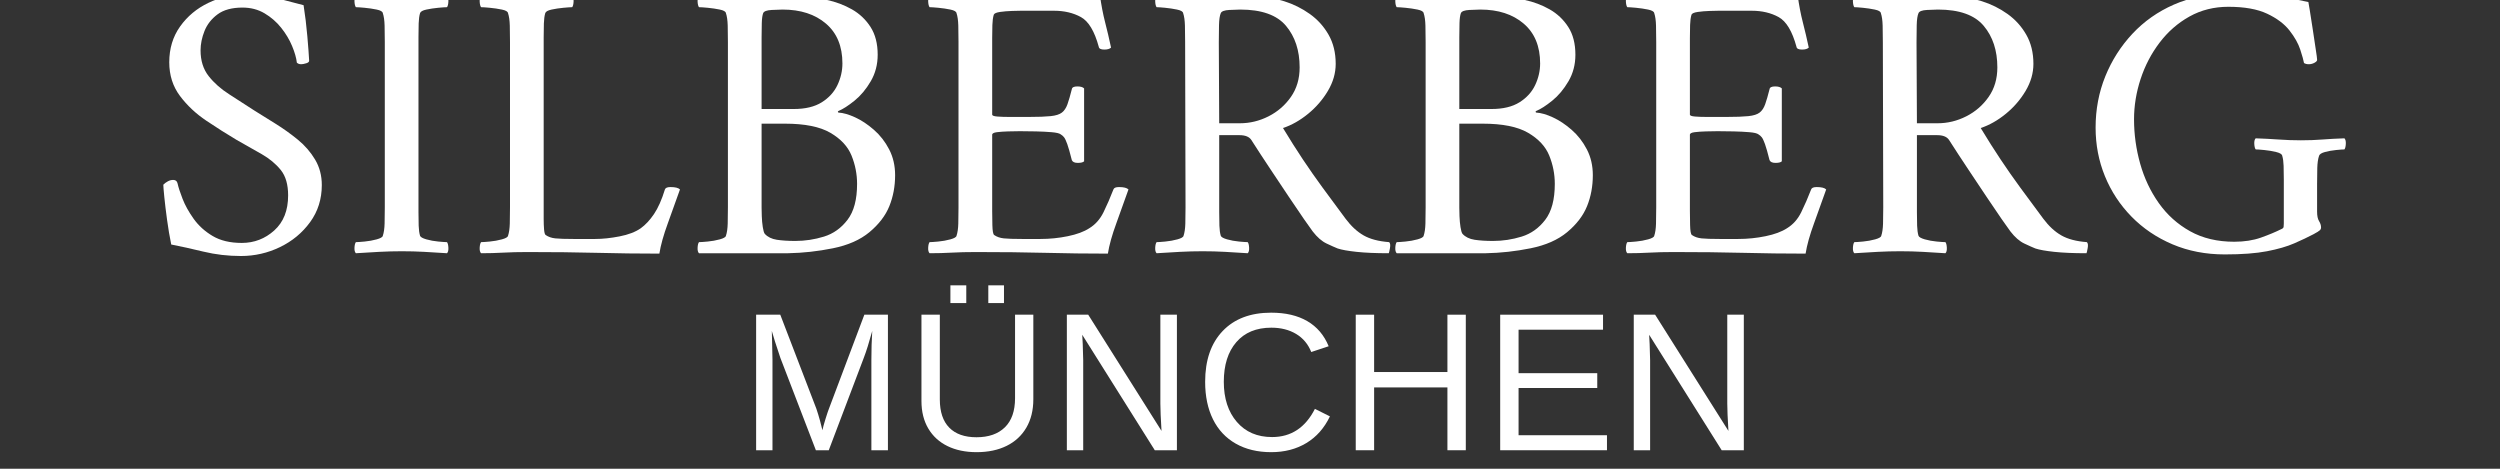 <svg version="1.0" preserveAspectRatio="xMidYMid meet" height="1500" viewBox="0 0 6000 1125" zoomAndPan="magnify" width="8000" xmlns:xlink="http://www.w3.org/1999/xlink" xmlns="http://www.w3.org/2000/svg"><rect x="0" y="0" width="6000" height="1125" fill="#333333" stroke="none"/><defs><g></g><clipPath id="1e2e192622"><path clip-rule="nonzero" d="M 48 0 L 430 0 L 430 615 L 48 615 Z M 48 0"></path></clipPath><clipPath id="9620961076"><path clip-rule="nonzero" d="M 507 0 L 734 0 L 734 608 L 507 608 Z M 507 0"></path></clipPath><clipPath id="a3a127368f"><path clip-rule="nonzero" d="M 807 0 L 1289 0 L 1289 609 L 807 609 Z M 807 0"></path></clipPath><clipPath id="47d8237c20"><path clip-rule="nonzero" d="M 1330 0 L 1806 0 L 1806 608 L 1330 608 Z M 1330 0"></path></clipPath><clipPath id="09aace4112"><path clip-rule="nonzero" d="M 1884 0 L 2366 0 L 2366 609 L 1884 609 Z M 1884 0"></path></clipPath><clipPath id="6e612611c9"><path clip-rule="nonzero" d="M 2429 0 L 2995 0 L 2995 608 L 2429 608 Z M 2429 0"></path></clipPath><clipPath id="5440b97c92"><path clip-rule="nonzero" d="M 3005 0 L 3480 0 L 3480 608 L 3005 608 Z M 3005 0"></path></clipPath><clipPath id="4bc0fd744a"><path clip-rule="nonzero" d="M 3558 0 L 4040 0 L 4040 609 L 3558 609 Z M 3558 0"></path></clipPath><clipPath id="133eca1a02"><path clip-rule="nonzero" d="M 4103 0 L 4670 0 L 4670 608 L 4103 608 Z M 4103 0"></path></clipPath><clipPath id="da593600e1"><path clip-rule="nonzero" d="M 4686 0 L 5288 0 L 5288 611 L 4686 611 Z M 4686 0"></path></clipPath><clipPath id="832d6a57b7"><rect height="1125" y="0" width="5322" x="0"></rect></clipPath><clipPath id="76dee19f89"><rect height="459" y="0" width="2466" x="0"></rect></clipPath></defs><g transform="matrix(1, 0, 0, 1, 343, -0)"><g clip-path="url(#832d6a57b7)"><g clip-path="url(#1e2e192622)"><g fill-opacity="1" fill="#ffffff"><g transform="translate(3.316, 604.904)"><g><path d="M 242.484 -618.094 C 262.141 -618.094 278.461 -616.984 291.453 -614.766 C 304.453 -612.547 317.766 -609.535 331.391 -605.734 C 345.023 -601.93 361.988 -597.492 382.281 -592.422 C 386.082 -568.328 389.094 -543.441 391.312 -517.766 C 393.531 -492.098 394.957 -472.926 395.594 -460.25 C 396.227 -457.082 394.008 -454.707 388.938 -453.125 C 383.863 -451.539 379.742 -450.75 376.578 -450.75 C 372.141 -450.75 368.648 -452.016 366.109 -454.547 C 364.836 -465.961 361.031 -479.273 354.688 -494.484 C 348.352 -509.691 339.641 -524.27 328.547 -538.219 C 317.453 -552.164 304.141 -563.734 288.609 -572.922 C 273.078 -582.117 255.484 -586.719 235.828 -586.719 C 210.473 -586.719 190.504 -581.328 175.922 -570.547 C 161.336 -559.766 150.875 -546.453 144.531 -530.609 C 138.195 -514.766 135.031 -499.238 135.031 -484.031 C 135.031 -459.301 141.523 -438.691 154.516 -422.203 C 167.516 -405.723 184 -391.145 203.969 -378.469 C 223.945 -365.789 244.078 -352.797 264.359 -339.484 C 279.578 -329.973 296.379 -319.508 314.766 -308.094 C 333.148 -296.688 350.898 -284.008 368.016 -270.062 C 385.129 -256.113 399.07 -240.102 409.844 -222.031 C 420.625 -203.969 426.016 -183.523 426.016 -160.703 C 426.016 -127.109 416.664 -97.473 397.969 -71.797 C 379.27 -46.117 355.18 -26.145 325.703 -11.875 C 296.223 2.383 265 9.516 232.031 9.516 C 200.969 9.516 171.008 6.031 142.156 -0.938 C 113.312 -7.914 87.477 -13.625 64.656 -18.062 C 60.852 -36.445 57.523 -56.098 54.672 -77.016 C 51.828 -97.941 49.609 -116.328 48.016 -132.172 C 46.43 -148.023 45.641 -157.852 45.641 -161.656 C 48.816 -164.832 52.461 -167.531 56.578 -169.75 C 60.703 -171.969 64.984 -173.078 69.422 -173.078 C 75.129 -173.078 78.613 -170.223 79.875 -164.516 C 81.781 -155.641 85.742 -143.438 91.766 -127.906 C 97.785 -112.375 106.66 -96.363 118.391 -79.875 C 130.117 -63.395 145.332 -49.609 164.031 -38.516 C 182.738 -27.422 206.039 -21.875 233.938 -21.875 C 263.727 -21.875 289.719 -31.859 311.906 -51.828 C 334.094 -71.797 345.188 -99.848 345.188 -135.984 C 345.188 -161.973 339.32 -182.258 327.594 -196.844 C 315.863 -211.426 300.648 -224.102 281.953 -234.875 C 263.254 -245.656 243.125 -257.066 221.562 -269.109 C 198.113 -283.055 173.867 -298.43 148.828 -315.234 C 123.785 -332.035 102.703 -351.848 85.578 -374.672 C 68.461 -397.492 59.906 -424.438 59.906 -455.5 C 59.906 -488.469 68.617 -517.148 86.047 -541.547 C 103.484 -565.953 126.148 -584.812 154.047 -598.125 C 181.941 -611.438 211.422 -618.094 242.484 -618.094 Z M 242.484 -618.094"></path></g></g></g></g><g clip-path="url(#9620961076)"><g fill-opacity="1" fill="#ffffff"><g transform="translate(469.252, 604.904)"><g><path d="M 152.156 -610.484 C 170.539 -610.484 188.445 -610.957 205.875 -611.906 C 223.312 -612.863 241.539 -613.66 260.562 -614.297 C 263.094 -611.754 264.195 -607.312 263.875 -600.969 C 263.562 -594.633 262.457 -590.195 260.562 -587.656 C 256.75 -587.656 249.77 -587.18 239.625 -586.234 C 229.488 -585.285 219.984 -583.859 211.109 -581.953 C 202.234 -580.055 197.16 -577.207 195.891 -573.406 C 193.992 -567.062 192.883 -558.816 192.562 -548.672 C 192.25 -538.523 192.094 -527.43 192.094 -515.391 C 192.094 -513.492 192.094 -511.594 192.094 -509.688 C 192.094 -507.789 192.094 -505.895 192.094 -504 L 192.094 -107.453 C 192.094 -105.555 192.094 -103.656 192.094 -101.75 C 192.094 -99.844 192.094 -97.941 192.094 -96.047 C 192.094 -84.004 192.25 -73.066 192.562 -63.234 C 192.883 -53.41 193.992 -45.328 195.891 -38.984 C 197.16 -35.816 202.234 -32.961 211.109 -30.422 C 219.984 -27.891 229.488 -26.148 239.625 -25.203 C 249.77 -24.254 256.75 -23.781 260.562 -23.781 C 262.457 -21.238 263.562 -16.797 263.875 -10.453 C 264.195 -4.117 263.094 0.316 260.562 2.859 C 241.539 1.586 223.312 0.477 205.875 -0.469 C 188.445 -1.426 170.539 -1.906 152.156 -1.906 C 134.406 -1.906 116.336 -1.426 97.953 -0.469 C 79.566 0.477 60.863 1.586 41.844 2.859 C 39.301 0.316 38.188 -4.117 38.5 -10.453 C 38.82 -16.797 39.938 -21.238 41.844 -23.781 C 45.645 -23.781 52.617 -24.254 62.766 -25.203 C 72.91 -26.148 82.578 -27.891 91.766 -30.422 C 100.953 -32.961 105.863 -35.816 106.5 -38.984 C 109.039 -46.598 110.469 -56.426 110.781 -68.469 C 111.102 -80.508 111.266 -93.504 111.266 -107.453 L 111.266 -504 C 111.266 -517.938 111.102 -531.082 110.781 -543.438 C 110.469 -555.801 109.039 -565.789 106.5 -573.406 C 105.863 -577.207 100.953 -580.055 91.766 -581.953 C 82.578 -583.859 72.91 -585.285 62.766 -586.234 C 52.617 -587.18 45.645 -587.656 41.844 -587.656 C 39.938 -590.195 38.82 -594.633 38.5 -600.969 C 38.188 -607.312 39.301 -611.754 41.844 -614.297 C 60.863 -613.66 79.566 -612.863 97.953 -611.906 C 116.336 -610.957 134.406 -610.484 152.156 -610.484 Z M 152.156 -610.484"></path></g></g></g></g><g clip-path="url(#a3a127368f)"><g fill-opacity="1" fill="#ffffff"><g transform="translate(769.734, 604.904)"><g><path d="M 192.094 -107.453 C 192.094 -106.18 192.094 -104.281 192.094 -101.75 C 192.094 -96.039 192.094 -88.586 192.094 -79.391 C 192.094 -70.203 192.406 -61.805 193.031 -54.203 C 193.664 -46.598 194.938 -42.16 196.844 -40.891 C 203.188 -36.453 210.953 -33.754 220.141 -32.797 C 229.336 -31.848 243.758 -31.375 263.406 -31.375 L 315.719 -31.375 C 333.469 -31.375 352.957 -33.438 374.188 -37.562 C 395.426 -41.688 412.383 -48.188 425.062 -57.062 C 436.477 -65.301 447.098 -76.707 456.922 -91.281 C 466.754 -105.863 475.473 -125.52 483.078 -150.25 C 484.348 -154.051 488.785 -155.953 496.391 -155.953 C 507.785 -155.953 515.391 -154.051 519.203 -150.25 C 510.336 -124.883 500.672 -97.938 490.203 -69.406 C 479.742 -40.883 472.93 -16.484 469.766 3.797 C 419.68 3.797 369.914 3.16 320.469 1.891 C 271.02 0.629 215.227 0 153.094 0 C 131.539 0 112.207 0.473 95.094 1.422 C 77.977 2.379 60.227 2.859 41.844 2.859 C 39.301 0.316 38.188 -4.117 38.5 -10.453 C 38.82 -16.797 39.938 -21.238 41.844 -23.781 C 45.645 -23.781 52.617 -24.254 62.766 -25.203 C 72.91 -26.148 82.578 -27.891 91.766 -30.422 C 100.953 -32.961 105.863 -35.816 106.5 -38.984 C 109.039 -46.598 110.469 -56.426 110.781 -68.469 C 111.102 -80.508 111.266 -93.504 111.266 -107.453 L 111.266 -504 C 111.266 -517.938 111.102 -531.082 110.781 -543.438 C 110.469 -555.801 109.039 -565.789 106.5 -573.406 C 105.863 -577.207 100.953 -580.055 91.766 -581.953 C 82.578 -583.859 72.91 -585.285 62.766 -586.234 C 52.617 -587.18 45.645 -587.656 41.844 -587.656 C 39.938 -590.195 38.82 -594.633 38.5 -600.969 C 38.188 -607.312 39.301 -611.754 41.844 -614.297 C 60.863 -613.66 79.566 -612.863 97.953 -611.906 C 116.336 -610.957 134.406 -610.484 152.156 -610.484 C 170.539 -610.484 188.445 -610.957 205.875 -611.906 C 223.312 -612.863 241.539 -613.66 260.562 -614.297 C 263.094 -611.754 264.195 -607.312 263.875 -600.969 C 263.562 -594.633 262.457 -590.195 260.562 -587.656 C 256.75 -587.656 249.77 -587.18 239.625 -586.234 C 229.488 -585.285 219.984 -583.859 211.109 -581.953 C 202.234 -580.055 197.16 -577.207 195.891 -573.406 C 193.992 -567.062 192.883 -558.816 192.562 -548.672 C 192.25 -538.523 192.094 -527.43 192.094 -515.391 C 192.094 -513.492 192.094 -511.594 192.094 -509.688 C 192.094 -507.789 192.094 -505.895 192.094 -504 Z M 192.094 -107.453"></path></g></g></g></g><g clip-path="url(#47d8237c20)"><g fill-opacity="1" fill="#ffffff"><g transform="translate(1292.723, 604.904)"><g><path d="M 283.375 -612.391 C 304.301 -612.391 325.859 -610.008 348.047 -605.25 C 370.234 -600.5 390.52 -592.895 408.906 -582.438 C 427.289 -571.977 442.188 -557.867 453.594 -540.109 C 465.008 -522.359 470.719 -500.176 470.719 -473.562 C 470.719 -450.102 465.172 -428.863 454.078 -409.844 C 442.984 -390.832 429.984 -375.301 415.078 -363.25 C 400.18 -351.207 387.348 -342.969 376.578 -338.531 C 374.672 -337.258 374.672 -335.992 376.578 -334.734 C 387.984 -334.098 401.289 -330.289 416.5 -323.312 C 431.719 -316.344 446.773 -306.359 461.672 -293.359 C 476.578 -280.367 488.781 -264.68 498.281 -246.297 C 507.789 -227.91 512.547 -207.305 512.547 -184.484 C 512.547 -157.859 507.953 -133.133 498.766 -110.312 C 489.578 -87.488 473.57 -66.566 450.75 -47.547 C 428.562 -29.16 399.398 -16.32 363.266 -9.031 C 327.129 -1.738 291.305 2.223 255.797 2.859 L 41.844 2.859 C 39.301 0.316 38.188 -4.117 38.5 -10.453 C 38.82 -16.797 39.938 -21.238 41.844 -23.781 C 45.645 -23.781 52.617 -24.254 62.766 -25.203 C 72.91 -26.148 82.578 -27.891 91.766 -30.422 C 100.953 -32.961 105.863 -35.816 106.5 -38.984 C 109.039 -46.598 110.469 -56.426 110.781 -68.469 C 111.102 -80.508 111.266 -93.504 111.266 -107.453 L 111.266 -504 C 111.266 -517.938 111.102 -531.082 110.781 -543.438 C 110.469 -555.801 109.039 -565.789 106.5 -573.406 C 105.863 -577.207 100.953 -580.055 91.766 -581.953 C 82.578 -583.859 72.91 -585.285 62.766 -586.234 C 52.617 -587.18 45.645 -587.656 41.844 -587.656 C 39.938 -590.195 38.82 -594.633 38.5 -600.969 C 38.188 -607.312 39.301 -611.754 41.844 -614.297 C 60.863 -613.66 79.566 -612.863 97.953 -611.906 C 116.336 -610.957 134.406 -610.484 152.156 -610.484 C 170.539 -610.484 190.191 -610.801 211.109 -611.438 C 232.023 -612.07 256.113 -612.391 283.375 -612.391 Z M 192.094 -308.109 L 192.094 -106.5 C 192.094 -102.062 192.25 -95.242 192.562 -86.047 C 192.883 -76.859 193.676 -68.145 194.938 -59.906 C 196.207 -51.664 197.797 -46.281 199.703 -43.75 C 206.672 -36.133 216.336 -31.375 228.703 -29.469 C 241.066 -27.57 255.805 -26.625 272.922 -26.625 C 296.379 -26.625 319.359 -30.109 341.859 -37.078 C 364.367 -44.055 383.227 -57.531 398.438 -77.5 C 413.656 -97.469 421.266 -126.156 421.266 -163.562 C 421.266 -187.02 416.828 -209.68 407.953 -231.547 C 399.078 -253.422 382.117 -271.648 357.078 -286.234 C 332.035 -300.816 295.738 -308.109 248.188 -308.109 Z M 192.094 -343.281 L 269.109 -343.281 C 297.004 -343.281 319.508 -348.672 336.625 -359.453 C 353.75 -370.234 366.27 -384.02 374.188 -400.812 C 382.113 -417.613 386.078 -434.891 386.078 -452.641 C 386.078 -493.836 372.922 -525.688 346.609 -548.188 C 320.305 -570.695 285.598 -581.953 242.484 -581.953 C 236.785 -581.953 228.07 -581.633 216.344 -581 C 204.613 -580.375 197.797 -577.844 195.891 -573.406 C 193.992 -568.332 192.883 -560.406 192.562 -549.625 C 192.25 -538.844 192.094 -527.43 192.094 -515.391 C 192.094 -512.867 192.094 -510.656 192.094 -508.75 C 192.094 -506.852 192.094 -504.953 192.094 -503.047 Z M 192.094 -343.281"></path></g></g></g></g><g clip-path="url(#09aace4112)"><g fill-opacity="1" fill="#ffffff"><g transform="translate(1846.142, 604.904)"><g><path d="M 152.156 -610.484 C 195.895 -610.484 244.07 -611.43 296.688 -613.328 C 349.312 -615.234 400.664 -616.188 450.75 -616.188 C 453.914 -592.727 458.035 -571.172 463.109 -551.516 C 468.18 -531.867 472.938 -511.594 477.375 -490.688 C 474.195 -487.508 468.805 -485.922 461.203 -485.922 C 452.961 -485.922 448.523 -488.141 447.891 -492.578 C 437.742 -529.973 423.477 -553.742 405.094 -563.891 C 386.707 -574.035 365.156 -579.109 340.438 -579.109 L 260.562 -579.109 C 256.75 -579.109 249.77 -578.945 239.625 -578.625 C 229.488 -578.312 219.984 -577.52 211.109 -576.25 C 202.234 -574.977 197.16 -572.758 195.891 -569.594 C 193.992 -563.258 192.883 -555.02 192.562 -544.875 C 192.25 -534.727 192.094 -524.266 192.094 -513.484 C 192.094 -509.055 192.094 -505.578 192.094 -503.047 L 192.094 -329.969 C 192.094 -327.438 196.211 -325.852 204.453 -325.219 C 212.691 -324.582 221.883 -324.266 232.031 -324.266 L 280.531 -324.266 C 302.719 -324.266 319.988 -324.898 332.344 -326.172 C 344.707 -327.441 353.742 -330.297 359.453 -334.734 C 365.16 -339.172 369.598 -345.828 372.766 -354.703 C 375.93 -363.578 379.422 -375.617 383.234 -390.828 C 383.859 -395.266 388.297 -397.484 396.547 -397.484 C 404.148 -397.484 409.535 -395.898 412.703 -392.734 L 412.703 -217.766 C 410.172 -215.234 405.098 -213.969 397.484 -213.969 C 389.879 -213.969 385.129 -216.188 383.234 -220.625 C 378.797 -238.375 375.148 -251.207 372.297 -259.125 C 369.441 -267.051 366.906 -272.441 364.688 -275.297 C 362.469 -278.148 359.773 -280.523 356.609 -282.422 C 353.43 -284.961 346.133 -286.707 334.719 -287.656 C 323.312 -288.602 310.789 -289.234 297.156 -289.547 C 283.531 -289.867 270.695 -290.031 258.656 -290.031 C 250.414 -290.031 241.062 -289.867 230.594 -289.547 C 220.133 -289.234 211.102 -288.602 203.5 -287.656 C 195.895 -286.707 192.094 -284.648 192.094 -281.484 L 192.094 -104.609 C 192.094 -103.336 192.094 -101.43 192.094 -98.891 C 192.094 -90.016 192.25 -78.602 192.562 -64.656 C 192.883 -50.719 194.312 -42.797 196.844 -40.891 C 203.188 -36.453 210.953 -33.754 220.141 -32.797 C 229.336 -31.848 243.758 -31.375 263.406 -31.375 L 308.109 -31.375 C 330.297 -31.375 352.164 -33.594 373.719 -38.031 C 395.27 -42.469 412.383 -48.812 425.062 -57.062 C 439.645 -65.938 451.055 -78.77 459.297 -95.562 C 467.547 -112.363 475.473 -130.594 483.078 -150.25 C 484.348 -154.051 488.785 -155.953 496.391 -155.953 C 507.785 -155.953 515.391 -154.051 519.203 -150.25 C 510.336 -124.883 500.672 -97.938 490.203 -69.406 C 479.742 -40.883 472.93 -16.484 469.766 3.797 C 419.68 3.797 369.914 3.16 320.469 1.891 C 271.02 0.629 215.227 0 153.094 0 C 131.539 0 112.207 0.473 95.094 1.422 C 77.977 2.379 60.227 2.859 41.844 2.859 C 39.301 0.316 38.188 -4.117 38.5 -10.453 C 38.82 -16.797 39.938 -21.238 41.844 -23.781 C 45.645 -23.781 52.617 -24.254 62.766 -25.203 C 72.91 -26.148 82.578 -27.891 91.766 -30.422 C 100.953 -32.961 105.863 -35.816 106.5 -38.984 C 109.039 -46.598 110.469 -56.426 110.781 -68.469 C 111.102 -80.508 111.266 -93.504 111.266 -107.453 L 111.266 -504 C 111.266 -517.938 111.102 -531.082 110.781 -543.438 C 110.469 -555.801 109.039 -565.789 106.5 -573.406 C 105.863 -577.207 100.953 -580.055 91.766 -581.953 C 82.578 -583.859 72.91 -585.285 62.766 -586.234 C 52.617 -587.18 45.645 -587.656 41.844 -587.656 C 39.938 -590.195 38.82 -594.633 38.5 -600.969 C 38.188 -607.312 39.301 -611.754 41.844 -614.297 C 60.863 -613.66 79.566 -612.863 97.953 -611.906 C 116.336 -610.957 134.406 -610.484 152.156 -610.484 Z M 152.156 -610.484"></path></g></g></g></g><g clip-path="url(#6e612611c9)"><g fill-opacity="1" fill="#ffffff"><g transform="translate(2391.002, 604.904)"><g><path d="M 283.375 -612.391 C 304.301 -612.391 325.859 -608.898 348.047 -601.922 C 370.234 -594.953 390.676 -584.812 409.375 -571.5 C 428.082 -558.188 443.141 -541.547 454.547 -521.578 C 465.961 -501.617 471.672 -478.328 471.672 -451.703 C 471.672 -429.504 465.488 -407.945 453.125 -387.031 C 440.758 -366.113 424.91 -347.727 405.578 -331.875 C 386.242 -316.031 366.113 -304.617 345.188 -297.641 C 361.676 -270.379 377.523 -245.336 392.734 -222.516 C 407.953 -199.691 423.801 -177.023 440.281 -154.516 C 456.77 -132.016 475.156 -107.133 495.438 -79.875 C 508.738 -62.125 523.156 -48.812 538.688 -39.938 C 554.219 -31.062 574.664 -25.676 600.031 -23.781 C 602.562 -21.238 603.191 -16.477 601.922 -9.5 C 600.66 -2.531 599.711 1.586 599.078 2.859 C 568.016 2.859 542.18 1.75 521.578 -0.469 C 500.984 -2.688 485.93 -5.383 476.422 -8.562 C 470.078 -11.094 461.195 -15.051 449.781 -20.438 C 438.375 -25.832 427.285 -35.504 416.516 -49.453 C 412.711 -54.523 405.738 -64.348 395.594 -78.922 C 385.445 -93.504 373.398 -111.254 359.453 -132.172 C 345.504 -153.098 330.602 -175.445 314.75 -199.219 C 298.906 -222.988 283.691 -246.285 269.109 -269.109 C 264.047 -276.723 254.539 -280.531 240.594 -280.531 L 192.094 -280.531 L 192.094 -107.453 C 192.094 -105.555 192.094 -103.656 192.094 -101.75 C 192.094 -99.844 192.094 -97.941 192.094 -96.047 C 192.094 -84.004 192.25 -73.066 192.562 -63.234 C 192.883 -53.41 193.992 -45.328 195.891 -38.984 C 197.16 -35.816 202.234 -32.961 211.109 -30.422 C 219.984 -27.891 229.488 -26.148 239.625 -25.203 C 249.77 -24.254 256.75 -23.781 260.562 -23.781 C 262.457 -21.238 263.562 -16.797 263.875 -10.453 C 264.195 -4.117 263.094 0.316 260.562 2.859 C 241.539 1.586 223.312 0.477 205.875 -0.469 C 188.445 -1.426 170.539 -1.906 152.156 -1.906 C 134.406 -1.906 116.336 -1.426 97.953 -0.469 C 79.566 0.477 60.863 1.586 41.844 2.859 C 39.301 0.316 38.188 -4.117 38.5 -10.453 C 38.82 -16.797 39.938 -21.238 41.844 -23.781 C 45.645 -23.781 52.617 -24.254 62.766 -25.203 C 72.91 -26.148 82.578 -27.891 91.766 -30.422 C 100.953 -32.961 105.863 -35.816 106.5 -38.984 C 109.039 -46.598 110.469 -56.426 110.781 -68.469 C 111.102 -80.508 111.266 -93.504 111.266 -107.453 L 110.312 -504 C 110.312 -517.938 110.148 -531.082 109.828 -543.438 C 109.516 -555.801 108.086 -565.789 105.547 -573.406 C 104.922 -577.207 100.008 -580.055 90.812 -581.953 C 81.625 -583.859 72.113 -585.285 62.281 -586.234 C 52.457 -587.18 45.645 -587.656 41.844 -587.656 C 39.938 -590.195 38.82 -594.633 38.5 -600.969 C 38.188 -607.312 39.301 -611.754 41.844 -614.297 C 60.863 -613.66 79.406 -612.863 97.469 -611.906 C 115.539 -610.957 133.453 -610.484 151.203 -610.484 C 169.586 -610.484 189.395 -610.801 210.625 -611.438 C 231.863 -612.07 256.113 -612.391 283.375 -612.391 Z M 385.125 -443.141 C 385.125 -483.711 374.188 -516.988 352.312 -542.969 C 330.445 -568.957 293.836 -581.953 242.484 -581.953 C 236.785 -581.953 228.07 -581.633 216.344 -581 C 204.613 -580.375 197.797 -577.844 195.891 -573.406 C 193.359 -567.695 191.93 -558.023 191.609 -544.391 C 191.297 -530.766 191.141 -516.984 191.141 -503.047 L 192.094 -309.062 L 241.531 -309.062 C 265.625 -309.062 288.602 -314.609 310.469 -325.703 C 332.344 -336.797 350.254 -352.328 364.203 -372.297 C 378.148 -392.266 385.125 -415.879 385.125 -443.141 Z M 385.125 -443.141"></path></g></g></g></g><g clip-path="url(#5440b97c92)"><g fill-opacity="1" fill="#ffffff"><g transform="translate(2967.242, 604.904)"><g><path d="M 283.375 -612.391 C 304.301 -612.391 325.859 -610.008 348.047 -605.25 C 370.234 -600.5 390.52 -592.895 408.906 -582.438 C 427.289 -571.977 442.188 -557.867 453.594 -540.109 C 465.008 -522.359 470.719 -500.176 470.719 -473.562 C 470.719 -450.102 465.172 -428.863 454.078 -409.844 C 442.984 -390.832 429.984 -375.301 415.078 -363.25 C 400.18 -351.207 387.348 -342.969 376.578 -338.531 C 374.672 -337.258 374.672 -335.992 376.578 -334.734 C 387.984 -334.098 401.289 -330.289 416.5 -323.312 C 431.719 -316.344 446.773 -306.359 461.672 -293.359 C 476.578 -280.367 488.781 -264.68 498.281 -246.297 C 507.789 -227.91 512.547 -207.305 512.547 -184.484 C 512.547 -157.859 507.953 -133.133 498.766 -110.312 C 489.578 -87.488 473.57 -66.566 450.75 -47.547 C 428.562 -29.16 399.398 -16.32 363.266 -9.031 C 327.129 -1.738 291.305 2.223 255.797 2.859 L 41.844 2.859 C 39.301 0.316 38.188 -4.117 38.5 -10.453 C 38.82 -16.797 39.938 -21.238 41.844 -23.781 C 45.645 -23.781 52.617 -24.254 62.766 -25.203 C 72.91 -26.148 82.578 -27.891 91.766 -30.422 C 100.953 -32.961 105.863 -35.816 106.5 -38.984 C 109.039 -46.598 110.469 -56.426 110.781 -68.469 C 111.102 -80.508 111.266 -93.504 111.266 -107.453 L 111.266 -504 C 111.266 -517.938 111.102 -531.082 110.781 -543.438 C 110.469 -555.801 109.039 -565.789 106.5 -573.406 C 105.863 -577.207 100.953 -580.055 91.766 -581.953 C 82.578 -583.859 72.91 -585.285 62.766 -586.234 C 52.617 -587.18 45.645 -587.656 41.844 -587.656 C 39.938 -590.195 38.82 -594.633 38.5 -600.969 C 38.188 -607.312 39.301 -611.754 41.844 -614.297 C 60.863 -613.66 79.566 -612.863 97.953 -611.906 C 116.336 -610.957 134.406 -610.484 152.156 -610.484 C 170.539 -610.484 190.191 -610.801 211.109 -611.438 C 232.023 -612.07 256.113 -612.391 283.375 -612.391 Z M 192.094 -308.109 L 192.094 -106.5 C 192.094 -102.062 192.25 -95.242 192.562 -86.047 C 192.883 -76.859 193.676 -68.145 194.938 -59.906 C 196.207 -51.664 197.797 -46.281 199.703 -43.75 C 206.672 -36.133 216.336 -31.375 228.703 -29.469 C 241.066 -27.57 255.805 -26.625 272.922 -26.625 C 296.379 -26.625 319.359 -30.109 341.859 -37.078 C 364.367 -44.055 383.227 -57.531 398.438 -77.5 C 413.656 -97.469 421.266 -126.156 421.266 -163.562 C 421.266 -187.02 416.828 -209.68 407.953 -231.547 C 399.078 -253.422 382.117 -271.648 357.078 -286.234 C 332.035 -300.816 295.738 -308.109 248.188 -308.109 Z M 192.094 -343.281 L 269.109 -343.281 C 297.004 -343.281 319.508 -348.672 336.625 -359.453 C 353.75 -370.234 366.27 -384.02 374.188 -400.812 C 382.113 -417.613 386.078 -434.891 386.078 -452.641 C 386.078 -493.836 372.922 -525.688 346.609 -548.188 C 320.305 -570.695 285.598 -581.953 242.484 -581.953 C 236.785 -581.953 228.07 -581.633 216.344 -581 C 204.613 -580.375 197.797 -577.844 195.891 -573.406 C 193.992 -568.332 192.883 -560.406 192.562 -549.625 C 192.25 -538.844 192.094 -527.43 192.094 -515.391 C 192.094 -512.867 192.094 -510.656 192.094 -508.75 C 192.094 -506.852 192.094 -504.953 192.094 -503.047 Z M 192.094 -343.281"></path></g></g></g></g><g clip-path="url(#4bc0fd744a)"><g fill-opacity="1" fill="#ffffff"><g transform="translate(3520.66, 604.904)"><g><path d="M 152.156 -610.484 C 195.895 -610.484 244.07 -611.43 296.688 -613.328 C 349.312 -615.234 400.664 -616.188 450.75 -616.188 C 453.914 -592.727 458.035 -571.172 463.109 -551.516 C 468.18 -531.867 472.938 -511.594 477.375 -490.688 C 474.195 -487.508 468.805 -485.922 461.203 -485.922 C 452.961 -485.922 448.523 -488.141 447.891 -492.578 C 437.742 -529.973 423.477 -553.742 405.094 -563.891 C 386.707 -574.035 365.156 -579.109 340.438 -579.109 L 260.562 -579.109 C 256.75 -579.109 249.77 -578.945 239.625 -578.625 C 229.488 -578.312 219.984 -577.52 211.109 -576.25 C 202.234 -574.977 197.16 -572.758 195.891 -569.594 C 193.992 -563.258 192.883 -555.02 192.562 -544.875 C 192.25 -534.727 192.094 -524.266 192.094 -513.484 C 192.094 -509.055 192.094 -505.578 192.094 -503.047 L 192.094 -329.969 C 192.094 -327.438 196.211 -325.852 204.453 -325.219 C 212.691 -324.582 221.883 -324.266 232.031 -324.266 L 280.531 -324.266 C 302.719 -324.266 319.988 -324.898 332.344 -326.172 C 344.707 -327.441 353.742 -330.297 359.453 -334.734 C 365.16 -339.172 369.598 -345.828 372.766 -354.703 C 375.93 -363.578 379.422 -375.617 383.234 -390.828 C 383.859 -395.266 388.297 -397.484 396.547 -397.484 C 404.148 -397.484 409.535 -395.898 412.703 -392.734 L 412.703 -217.766 C 410.172 -215.234 405.098 -213.969 397.484 -213.969 C 389.879 -213.969 385.129 -216.188 383.234 -220.625 C 378.797 -238.375 375.148 -251.207 372.297 -259.125 C 369.441 -267.051 366.906 -272.441 364.688 -275.297 C 362.469 -278.148 359.773 -280.523 356.609 -282.422 C 353.43 -284.961 346.133 -286.707 334.719 -287.656 C 323.312 -288.602 310.789 -289.234 297.156 -289.547 C 283.531 -289.867 270.695 -290.031 258.656 -290.031 C 250.414 -290.031 241.062 -289.867 230.594 -289.547 C 220.133 -289.234 211.102 -288.602 203.5 -287.656 C 195.895 -286.707 192.094 -284.648 192.094 -281.484 L 192.094 -104.609 C 192.094 -103.336 192.094 -101.43 192.094 -98.891 C 192.094 -90.016 192.25 -78.602 192.562 -64.656 C 192.883 -50.719 194.312 -42.797 196.844 -40.891 C 203.188 -36.453 210.953 -33.754 220.141 -32.797 C 229.336 -31.848 243.758 -31.375 263.406 -31.375 L 308.109 -31.375 C 330.297 -31.375 352.164 -33.594 373.719 -38.031 C 395.27 -42.469 412.383 -48.812 425.062 -57.062 C 439.645 -65.938 451.055 -78.77 459.297 -95.562 C 467.547 -112.363 475.473 -130.594 483.078 -150.25 C 484.348 -154.051 488.785 -155.953 496.391 -155.953 C 507.785 -155.953 515.391 -154.051 519.203 -150.25 C 510.336 -124.883 500.672 -97.938 490.203 -69.406 C 479.742 -40.883 472.93 -16.484 469.766 3.797 C 419.68 3.797 369.914 3.16 320.469 1.891 C 271.02 0.629 215.227 0 153.094 0 C 131.539 0 112.207 0.473 95.094 1.422 C 77.977 2.379 60.227 2.859 41.844 2.859 C 39.301 0.316 38.188 -4.117 38.5 -10.453 C 38.82 -16.797 39.938 -21.238 41.844 -23.781 C 45.645 -23.781 52.617 -24.254 62.766 -25.203 C 72.91 -26.148 82.578 -27.891 91.766 -30.422 C 100.953 -32.961 105.863 -35.816 106.5 -38.984 C 109.039 -46.598 110.469 -56.426 110.781 -68.469 C 111.102 -80.508 111.266 -93.504 111.266 -107.453 L 111.266 -504 C 111.266 -517.938 111.102 -531.082 110.781 -543.438 C 110.469 -555.801 109.039 -565.789 106.5 -573.406 C 105.863 -577.207 100.953 -580.055 91.766 -581.953 C 82.578 -583.859 72.91 -585.285 62.766 -586.234 C 52.617 -587.18 45.645 -587.656 41.844 -587.656 C 39.938 -590.195 38.82 -594.633 38.5 -600.969 C 38.188 -607.312 39.301 -611.754 41.844 -614.297 C 60.863 -613.66 79.566 -612.863 97.953 -611.906 C 116.336 -610.957 134.406 -610.484 152.156 -610.484 Z M 152.156 -610.484"></path></g></g></g></g><g clip-path="url(#133eca1a02)"><g fill-opacity="1" fill="#ffffff"><g transform="translate(4065.52, 604.904)"><g><path d="M 283.375 -612.391 C 304.301 -612.391 325.859 -608.898 348.047 -601.922 C 370.234 -594.953 390.676 -584.812 409.375 -571.5 C 428.082 -558.188 443.141 -541.547 454.547 -521.578 C 465.961 -501.617 471.672 -478.328 471.672 -451.703 C 471.672 -429.504 465.488 -407.945 453.125 -387.031 C 440.758 -366.113 424.91 -347.727 405.578 -331.875 C 386.242 -316.031 366.113 -304.617 345.188 -297.641 C 361.676 -270.379 377.523 -245.336 392.734 -222.516 C 407.953 -199.691 423.801 -177.023 440.281 -154.516 C 456.77 -132.016 475.156 -107.133 495.438 -79.875 C 508.738 -62.125 523.156 -48.812 538.688 -39.938 C 554.219 -31.062 574.664 -25.676 600.031 -23.781 C 602.562 -21.238 603.191 -16.477 601.922 -9.5 C 600.66 -2.531 599.711 1.586 599.078 2.859 C 568.016 2.859 542.18 1.75 521.578 -0.469 C 500.984 -2.688 485.93 -5.383 476.422 -8.562 C 470.078 -11.094 461.195 -15.051 449.781 -20.438 C 438.375 -25.832 427.285 -35.504 416.516 -49.453 C 412.711 -54.523 405.738 -64.348 395.594 -78.922 C 385.445 -93.504 373.398 -111.254 359.453 -132.172 C 345.504 -153.098 330.602 -175.445 314.75 -199.219 C 298.906 -222.988 283.691 -246.285 269.109 -269.109 C 264.047 -276.723 254.539 -280.531 240.594 -280.531 L 192.094 -280.531 L 192.094 -107.453 C 192.094 -105.555 192.094 -103.656 192.094 -101.75 C 192.094 -99.844 192.094 -97.941 192.094 -96.047 C 192.094 -84.004 192.25 -73.066 192.562 -63.234 C 192.883 -53.41 193.992 -45.328 195.891 -38.984 C 197.16 -35.816 202.234 -32.961 211.109 -30.422 C 219.984 -27.891 229.488 -26.148 239.625 -25.203 C 249.77 -24.254 256.75 -23.781 260.562 -23.781 C 262.457 -21.238 263.562 -16.797 263.875 -10.453 C 264.195 -4.117 263.094 0.316 260.562 2.859 C 241.539 1.586 223.312 0.477 205.875 -0.469 C 188.445 -1.426 170.539 -1.906 152.156 -1.906 C 134.406 -1.906 116.336 -1.426 97.953 -0.469 C 79.566 0.477 60.863 1.586 41.844 2.859 C 39.301 0.316 38.188 -4.117 38.5 -10.453 C 38.82 -16.797 39.938 -21.238 41.844 -23.781 C 45.645 -23.781 52.617 -24.254 62.766 -25.203 C 72.91 -26.148 82.578 -27.891 91.766 -30.422 C 100.953 -32.961 105.863 -35.816 106.5 -38.984 C 109.039 -46.598 110.469 -56.426 110.781 -68.469 C 111.102 -80.508 111.266 -93.504 111.266 -107.453 L 110.312 -504 C 110.312 -517.938 110.148 -531.082 109.828 -543.438 C 109.516 -555.801 108.086 -565.789 105.547 -573.406 C 104.922 -577.207 100.008 -580.055 90.812 -581.953 C 81.625 -583.859 72.113 -585.285 62.281 -586.234 C 52.457 -587.18 45.645 -587.656 41.844 -587.656 C 39.938 -590.195 38.82 -594.633 38.5 -600.969 C 38.188 -607.312 39.301 -611.754 41.844 -614.297 C 60.863 -613.66 79.406 -612.863 97.469 -611.906 C 115.539 -610.957 133.453 -610.484 151.203 -610.484 C 169.586 -610.484 189.395 -610.801 210.625 -611.438 C 231.863 -612.07 256.113 -612.391 283.375 -612.391 Z M 385.125 -443.141 C 385.125 -483.711 374.188 -516.988 352.312 -542.969 C 330.445 -568.957 293.836 -581.953 242.484 -581.953 C 236.785 -581.953 228.07 -581.633 216.344 -581 C 204.613 -580.375 197.797 -577.844 195.891 -573.406 C 193.359 -567.695 191.93 -558.023 191.609 -544.391 C 191.297 -530.766 191.141 -516.984 191.141 -503.047 L 192.094 -309.062 L 241.531 -309.062 C 265.625 -309.062 288.602 -314.609 310.469 -325.703 C 332.344 -336.797 350.254 -352.328 364.203 -372.297 C 378.148 -392.266 385.125 -415.879 385.125 -443.141 Z M 385.125 -443.141"></path></g></g></g></g><g clip-path="url(#da593600e1)"><g fill-opacity="1" fill="#ffffff"><g transform="translate(4641.76, 604.904)"><g><path d="M 496.391 -162.609 C 496.391 -164.516 496.391 -166.414 496.391 -168.312 C 496.391 -170.219 496.391 -172.117 496.391 -174.016 C 496.391 -186.066 496.227 -197.004 495.906 -206.828 C 495.594 -216.648 494.484 -224.734 492.578 -231.078 C 491.953 -234.879 487.039 -237.891 477.844 -240.109 C 468.656 -242.328 459.145 -243.91 449.312 -244.859 C 439.488 -245.816 432.676 -246.297 428.875 -246.297 C 426.969 -248.828 425.852 -253.258 425.531 -259.594 C 425.219 -265.938 426.332 -270.379 428.875 -272.922 C 447.895 -272.285 466.281 -271.332 484.031 -270.062 C 501.781 -268.801 519.523 -268.172 537.266 -268.172 C 555.648 -268.172 572.926 -268.801 589.094 -270.062 C 605.258 -271.332 622.852 -272.285 641.875 -272.922 C 644.406 -270.379 645.508 -265.938 645.188 -259.594 C 644.875 -253.258 643.77 -248.828 641.875 -246.297 C 638.062 -246.297 631.398 -245.816 621.891 -244.859 C 612.391 -243.91 603.516 -242.328 595.266 -240.109 C 587.023 -237.891 582.27 -234.879 581 -231.078 C 578.469 -223.473 577.039 -213.645 576.719 -201.594 C 576.406 -189.551 576.25 -176.555 576.25 -162.609 L 576.25 -97 C 576.25 -86.852 577.832 -79.242 581 -74.172 C 584.176 -69.098 585.766 -64.023 585.766 -58.953 C 585.766 -56.422 584.812 -54.203 582.906 -52.297 C 581.008 -50.398 575.938 -47.234 567.688 -42.797 C 554.375 -35.816 539.004 -28.523 521.578 -20.922 C 504.148 -13.316 482.281 -6.977 455.969 -1.906 C 429.664 3.164 395.91 5.703 354.703 5.703 C 309.055 5.703 267.211 -2.379 229.172 -18.547 C 191.141 -34.711 158.332 -56.898 130.75 -85.109 C 103.176 -113.316 81.938 -145.645 67.031 -182.094 C 52.133 -218.551 44.688 -257.383 44.688 -298.594 C 44.688 -342.332 52.453 -383.379 67.984 -421.734 C 83.523 -460.086 105.238 -494.16 133.125 -523.953 C 161.02 -553.742 194.145 -577.039 232.5 -593.844 C 270.852 -610.645 312.852 -619.047 358.5 -619.047 C 388.938 -619.047 420.797 -617.773 454.078 -615.234 C 487.359 -612.703 521.109 -607.633 555.328 -600.031 C 555.328 -600.031 556.438 -593.531 558.656 -580.531 C 560.875 -567.531 563.25 -552.316 565.781 -534.891 C 568.32 -517.461 570.703 -501.613 572.922 -487.344 C 575.141 -473.082 576.25 -464.688 576.25 -462.156 C 576.883 -459.625 574.984 -457.086 570.547 -454.547 C 566.109 -452.016 561.352 -450.75 556.281 -450.75 C 551.844 -450.75 548.039 -451.695 544.875 -453.594 C 543.602 -460.57 540.586 -471.348 535.828 -485.922 C 531.078 -500.504 522.523 -515.719 510.172 -531.562 C 497.816 -547.406 479.91 -560.875 456.453 -571.969 C 432.992 -583.062 401.93 -588.609 363.266 -588.609 C 329.023 -588.609 297.957 -580.844 270.062 -565.312 C 242.164 -549.781 218.234 -528.863 198.266 -502.562 C 178.297 -476.258 163.082 -447.098 152.625 -415.078 C 142.164 -383.066 136.938 -350.895 136.938 -318.562 C 136.938 -282.426 141.848 -246.922 151.672 -212.047 C 161.504 -177.18 176.406 -145.645 196.375 -117.438 C 216.344 -89.227 241.379 -66.723 271.484 -49.922 C 301.598 -33.117 336.941 -24.719 377.516 -24.719 C 401.609 -24.719 423.004 -28.047 441.703 -34.703 C 460.41 -41.359 476.738 -48.176 490.688 -55.156 C 493.852 -56.426 495.594 -58.172 495.906 -60.391 C 496.227 -62.609 496.391 -65.301 496.391 -68.469 Z M 496.391 -162.609"></path></g></g></g></g></g></g><g transform="matrix(1, 0, 0, 1, 1770, 666)"><g clip-path="url(#76dee19f89)"><g fill-opacity="1" fill="#ffffff"><g transform="translate(5.925, 414.568)"><g><path d="M 315.391 0 L 315.391 -217.031 C 315.391 -241.039 316.082 -264.129 317.469 -286.297 C 309.914 -258.742 303.141 -237.191 297.141 -221.641 L 213.109 0 L 182.172 0 L 96.969 -221.641 L 84.047 -260.891 L 76.422 -286.297 L 77.109 -260.672 L 78.031 -217.031 L 78.031 0 L 38.781 0 L 38.781 -325.312 L 96.734 -325.312 L 183.312 -99.734 C 186.395 -90.66 189.359 -80.926 192.203 -70.531 C 195.055 -60.145 196.941 -52.641 197.859 -48.016 C 199.098 -54.18 201.676 -63.535 205.594 -76.078 C 209.52 -88.617 212.176 -96.504 213.562 -99.734 L 298.531 -325.312 L 355.094 -325.312 L 355.094 0 Z M 315.391 0"></path></g></g></g><g fill-opacity="1" fill="#ffffff"><g transform="translate(405.001, 414.568)"><g><path d="M 168.781 4.625 C 142.145 4.625 118.898 -0.223 99.047 -9.922 C 79.191 -19.617 63.801 -33.703 52.875 -52.172 C 41.945 -70.648 36.484 -92.664 36.484 -118.219 L 36.484 -325.312 L 80.578 -325.312 L 80.578 -121.906 C 80.578 -92.195 88.117 -69.645 103.203 -54.25 C 118.285 -38.863 140.066 -31.172 168.547 -31.172 C 197.785 -31.172 220.523 -39.133 236.766 -55.062 C 253.004 -71 261.125 -94.281 261.125 -124.906 L 261.125 -325.312 L 305 -325.312 L 305 -122.359 C 305 -96.047 299.414 -73.344 288.25 -54.25 C 277.094 -35.164 261.316 -20.582 240.922 -10.5 C 220.523 -0.414 196.477 4.625 168.781 4.625 Z M 196.938 -353.25 L 196.938 -395.734 L 234.562 -395.734 L 234.562 -353.25 Z M 105.969 -353.25 L 105.969 -395.734 L 144.062 -395.734 L 144.062 -353.25 Z M 105.969 -353.25"></path></g></g></g><g fill-opacity="1" fill="#ffffff"><g transform="translate(751.668, 414.568)"><g><path d="M 249.812 0 L 75.734 -277.062 L 76.891 -254.656 L 78.031 -216.109 L 78.031 0 L 38.781 0 L 38.781 -325.312 L 90.047 -325.312 L 265.969 -46.406 C 264.125 -76.57 263.203 -98.43 263.203 -111.984 L 263.203 -325.312 L 302.922 -325.312 L 302.922 0 Z M 249.812 0"></path></g></g></g><g fill-opacity="1" fill="#ffffff"><g transform="translate(1098.336, 414.568)"><g><path d="M 182.859 -294.141 C 146.836 -294.141 118.82 -282.555 98.812 -259.391 C 78.801 -236.223 68.797 -204.477 68.797 -164.156 C 68.797 -124.289 79.223 -92.234 100.078 -67.984 C 120.941 -43.742 149.148 -31.625 184.703 -31.625 C 230.266 -31.625 264.516 -54.176 287.453 -99.281 L 323.469 -81.266 C 310.07 -53.254 291.254 -31.938 267.016 -17.312 C 242.773 -2.688 214.645 4.625 182.625 4.625 C 149.844 4.625 121.484 -2.188 97.547 -15.812 C 73.609 -29.438 55.367 -48.906 42.828 -74.219 C 30.285 -99.539 24.016 -129.52 24.016 -164.156 C 24.016 -216.031 38.02 -256.664 66.031 -286.062 C 94.039 -315.457 132.828 -330.156 182.391 -330.156 C 217.023 -330.156 245.961 -323.383 269.203 -309.844 C 292.441 -296.301 309.531 -276.211 320.469 -249.578 L 278.672 -235.734 C 271.129 -254.66 259.008 -269.125 242.312 -279.125 C 225.613 -289.133 205.797 -294.141 182.859 -294.141 Z M 182.859 -294.141"></path></g></g></g><g fill-opacity="1" fill="#ffffff"><g transform="translate(1445.003, 414.568)"><g><path d="M 258.812 0 L 258.812 -150.766 L 82.891 -150.766 L 82.891 0 L 38.781 0 L 38.781 -325.312 L 82.891 -325.312 L 82.891 -187.703 L 258.812 -187.703 L 258.812 -325.312 L 302.922 -325.312 L 302.922 0 Z M 258.812 0"></path></g></g></g><g fill-opacity="1" fill="#ffffff"><g transform="translate(1791.671, 414.568)"><g><path d="M 38.781 0 L 38.781 -325.312 L 285.594 -325.312 L 285.594 -289.297 L 82.891 -289.297 L 82.891 -184.938 L 271.75 -184.938 L 271.75 -149.375 L 82.891 -149.375 L 82.891 -36.016 L 295.062 -36.016 L 295.062 0 Z M 38.781 0"></path></g></g></g><g fill-opacity="1" fill="#ffffff"><g transform="translate(2112.249, 414.568)"><g><path d="M 249.812 0 L 75.734 -277.062 L 76.891 -254.656 L 78.031 -216.109 L 78.031 0 L 38.781 0 L 38.781 -325.312 L 90.047 -325.312 L 265.969 -46.406 C 264.125 -76.57 263.203 -98.43 263.203 -111.984 L 263.203 -325.312 L 302.922 -325.312 L 302.922 0 Z M 249.812 0"></path></g></g></g></g></g></svg>